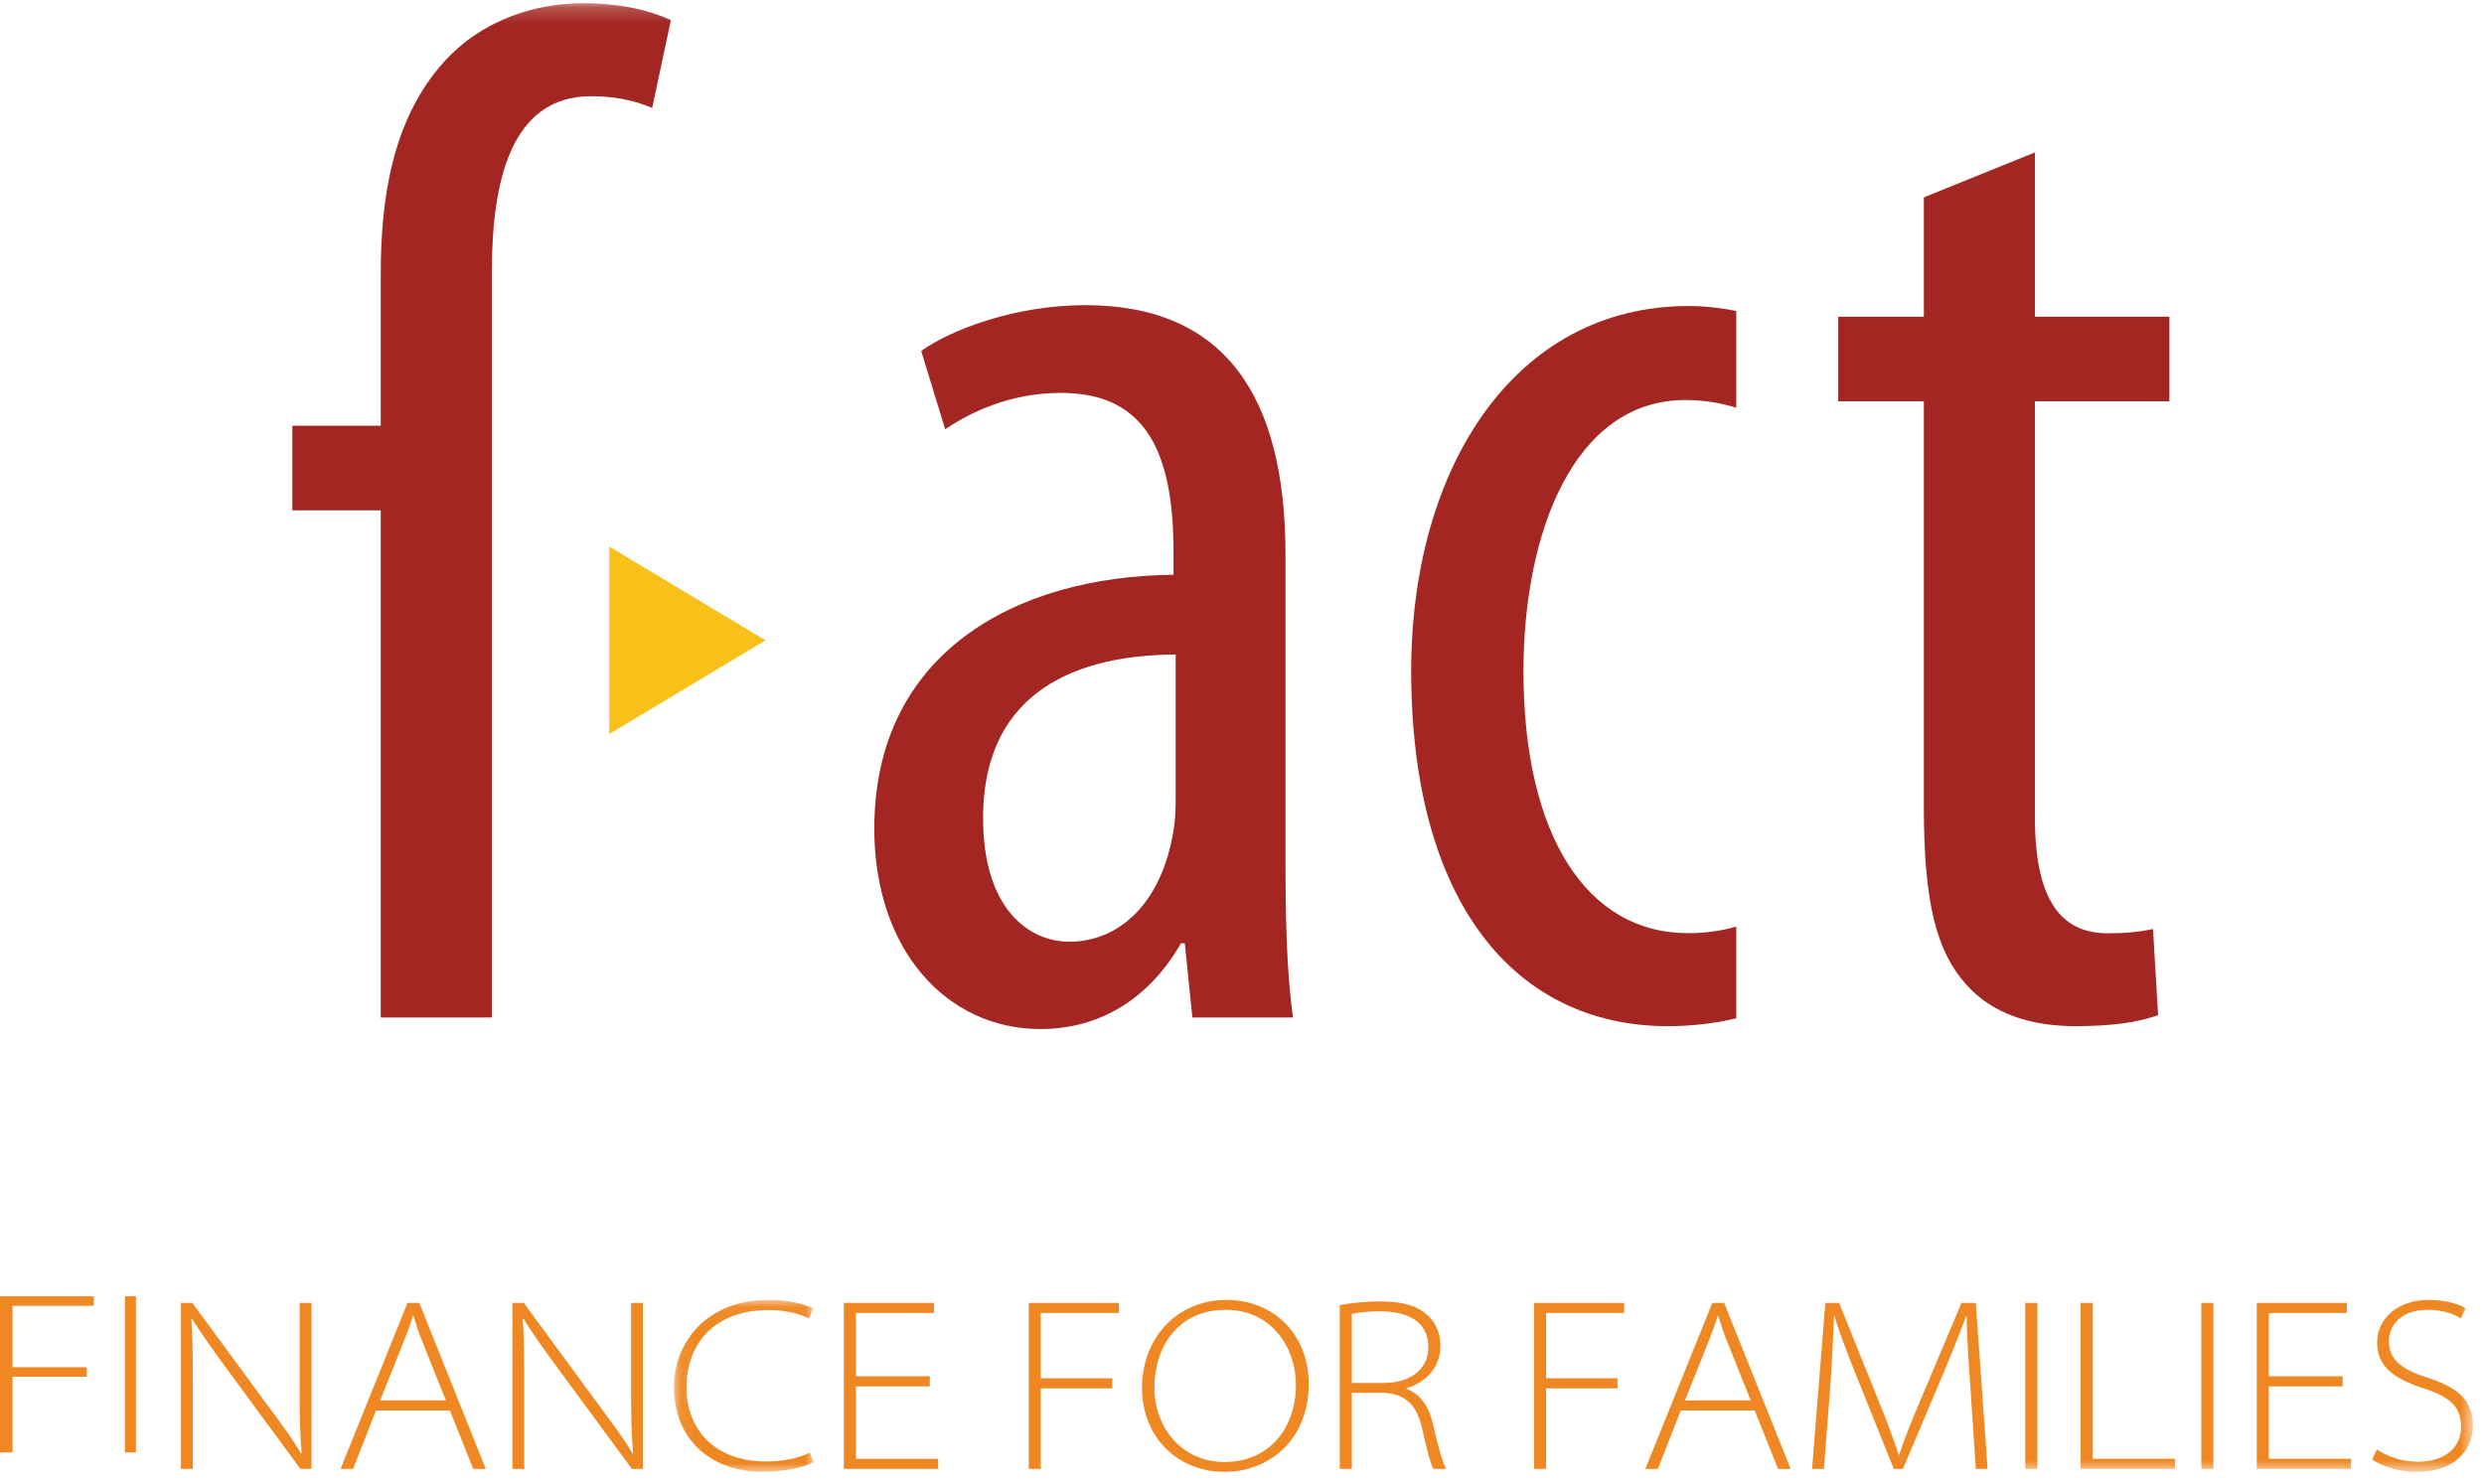 <svg width="159px" height="95px" viewBox="0 0 159 95" version="1.1" xmlns="http://www.w3.org/2000/svg" xmlns:xlink="http://www.w3.org/1999/xlink">
    <defs>
        <polygon id="path-1" points="0.077 11.047 9.013 11.047 9.013 0.04 0.077 0.04"></polygon>
        <polygon id="path-3" points="0 94.24 158.291 94.24 158.291 0.205 0 0.205"></polygon>
    </defs>
    <g id="Page-1" stroke="none" stroke-width="1" fill="none" fill-rule="evenodd">
        <g id="home" transform="translate(-182, -40)">
            <g id="Page-1" transform="translate(182, 40)">
                <polygon id="Fill-1" fill="#F9C017" points="39 47 49 40.999 39 35"></polygon>
                <polygon id="Fill-2" fill="#EF8823" points="0 83 0 93 0.803 93 0.803 88.148 5.557 88.148 5.557 87.54 0.803 87.54 0.803 83.609 6 83.609 6 83"></polygon>
                <polygon id="Fill-3" fill="#EF8823" points="8 93 8.701 93 8.701 83 8 83"></polygon>
                <g id="Group-37">
                    <path d="M11.585,94.05 L11.585,83.422 L12.309,83.422 L17.117,89.966 C18.094,91.291 18.725,92.127 19.276,93.072 L19.308,93.042 C19.198,91.811 19.182,90.549 19.182,88.91 L19.182,83.422 L19.937,83.422 L19.937,94.05 L19.228,94.05 L14.579,87.726 C13.681,86.498 12.862,85.377 12.295,84.432 L12.247,84.463 C12.325,85.661 12.341,86.797 12.341,88.373 L12.341,94.05 L11.585,94.05 Z" id="Fill-4" fill="#EF8823"></path>
                    <path d="M28.543,89.666 L27.046,85.929 C26.763,85.221 26.621,84.764 26.463,84.242 L26.432,84.242 C26.274,84.778 26.101,85.252 25.849,85.882 L24.334,89.666 L28.543,89.666 Z M24.067,90.313 L22.603,94.05 L21.799,94.05 L26.085,83.423 L26.842,83.423 L31.097,94.05 L30.293,94.05 L28.796,90.313 L24.067,90.313 Z" id="Fill-6" fill="#EF8823"></path>
                    <path d="M32.799,94.05 L32.799,83.422 L33.525,83.422 L38.331,89.966 C39.308,91.291 39.94,92.127 40.491,93.072 L40.522,93.042 C40.413,91.811 40.397,90.549 40.397,88.91 L40.397,83.422 L41.152,83.422 L41.152,94.05 L40.445,94.05 L35.794,87.726 C34.895,86.498 34.076,85.377 33.509,84.432 L33.462,84.463 C33.54,85.661 33.557,86.797 33.557,88.373 L33.557,94.05 L32.799,94.05 Z" id="Fill-8" fill="#EF8823"></path>
                    <g id="Group-12" transform="translate(43.062, 83.193)">
                        <mask id="mask-2" fill="white">
                            <use xlink:href="#path-1"></use>
                        </mask>
                        <g id="Clip-11"></g>
                        <path d="M9.013,10.432 C8.415,10.731 7.216,11.047 5.687,11.047 C2.82,11.047 0.077,9.296 0.077,5.59 C0.077,2.815 2.127,0.04 6.114,0.04 C7.72,0.04 8.62,0.403 8.983,0.576 L8.73,1.222 C8.1,0.907 7.153,0.686 6.161,0.686 C2.709,0.686 0.881,2.783 0.881,5.654 C0.881,8.271 2.63,10.384 5.971,10.384 C7.012,10.384 8.052,10.179 8.777,9.816 L9.013,10.432 Z" id="Fill-10" fill="#EF8823" mask="url(#mask-2)"></path>
                    </g>
                    <polygon id="Fill-13" fill="#EF8823" points="59.515 88.769 54.788 88.769 54.788 93.404 60.051 93.404 60.051 94.05 54.015 94.05 54.015 83.422 59.783 83.422 59.783 84.069 54.788 84.069 54.788 88.121 59.515 88.121"></polygon>
                    <polygon id="Fill-15" fill="#EF8823" points="65.851 83.422 71.62 83.422 71.62 84.069 66.623 84.069 66.623 88.247 71.195 88.247 71.195 88.893 66.623 88.893 66.623 94.05 65.851 94.05"></polygon>
                    <path d="M78.398,93.609 C81.203,93.609 82.953,91.48 82.953,88.658 C82.953,86.356 81.457,83.865 78.446,83.865 C75.42,83.865 73.891,86.229 73.891,88.847 C73.891,91.354 75.608,93.609 78.381,93.609 L78.398,93.609 Z M78.381,94.24 C75.355,94.24 73.101,91.985 73.101,88.879 C73.101,85.535 75.466,83.233 78.493,83.233 C81.613,83.233 83.772,85.535 83.772,88.595 C83.772,92.268 81.156,94.24 78.398,94.24 L78.381,94.24 Z" id="Fill-17" fill="#EF8823"></path>
                    <path d="M86.53,88.547 L88.579,88.547 C90.328,88.547 91.431,87.633 91.431,86.262 C91.431,84.559 90.028,83.96 88.327,83.96 C87.46,83.96 86.83,84.054 86.53,84.132 L86.53,88.547 Z M85.759,83.564 C86.483,83.422 87.522,83.327 88.342,83.327 C89.856,83.327 90.801,83.644 91.447,84.275 C91.904,84.7 92.205,85.409 92.205,86.134 C92.205,87.539 91.305,88.5 90.013,88.893 L90.013,88.926 C90.88,89.226 91.447,90.03 91.7,91.086 C92.093,92.758 92.314,93.592 92.567,94.05 L91.748,94.05 C91.573,93.75 91.338,92.82 91.038,91.496 C90.692,89.966 89.999,89.257 88.548,89.178 L86.53,89.178 L86.53,94.05 L85.759,94.05 L85.759,83.564 Z" id="Fill-19" fill="#EF8823"></path>
                    <polygon id="Fill-21" fill="#EF8823" points="98.193 83.422 103.962 83.422 103.962 84.069 98.966 84.069 98.966 88.247 103.537 88.247 103.537 88.893 98.966 88.893 98.966 94.05 98.193 94.05"></polygon>
                    <path d="M112.063,89.666 L110.567,85.929 C110.283,85.221 110.141,84.764 109.983,84.242 L109.951,84.242 C109.793,84.778 109.621,85.252 109.369,85.882 L107.854,89.666 L112.063,89.666 Z M107.587,90.313 L106.122,94.05 L105.319,94.05 L109.604,83.423 L110.362,83.423 L114.617,94.05 L113.813,94.05 L112.316,90.313 L107.587,90.313 Z" id="Fill-23" fill="#EF8823"></path>
                    <path d="M126.138,89.036 C126.029,87.459 125.886,85.41 125.886,84.274 L125.855,84.274 C125.428,85.41 124.941,86.639 124.263,88.247 L121.804,94.05 L121.221,94.05 L118.92,88.326 C118.258,86.671 117.77,85.41 117.423,84.274 L117.391,84.274 C117.343,85.505 117.266,87.444 117.124,89.194 L116.745,94.05 L115.99,94.05 L116.84,83.422 L117.722,83.422 L120.275,89.761 C120.812,91.085 121.221,92.19 121.536,93.152 L121.568,93.152 C121.852,92.253 122.278,91.18 122.876,89.777 L125.556,83.422 L126.47,83.422 L127.226,94.05 L126.47,94.05 L126.138,89.036 Z" id="Fill-25" fill="#EF8823"></path>
                    <mask id="mask-4" fill="white">
                        <use xlink:href="#path-3"></use>
                    </mask>
                    <g id="Clip-28"></g>
                    <polygon id="Fill-27" fill="#EF8823" mask="url(#mask-4)" points="129.637 94.05 130.41 94.05 130.41 83.422 129.637 83.422"></polygon>
                    <polygon id="Fill-29" fill="#EF8823" mask="url(#mask-4)" points="133.184 83.422 133.955 83.422 133.955 93.404 139.22 93.404 139.22 94.05 133.184 94.05"></polygon>
                    <polygon id="Fill-30" fill="#EF8823" mask="url(#mask-4)" points="140.906 94.05 141.679 94.05 141.679 83.422 140.906 83.422"></polygon>
                    <polygon id="Fill-31" fill="#EF8823" mask="url(#mask-4)" points="149.953 88.769 145.226 88.769 145.226 93.404 150.49 93.404 150.49 94.05 144.454 94.05 144.454 83.422 150.223 83.422 150.223 84.069 145.226 84.069 145.226 88.121 149.953 88.121"></polygon>
                    <path d="M152.144,92.805 C152.839,93.278 153.752,93.593 154.778,93.593 C156.494,93.593 157.536,92.678 157.536,91.37 C157.536,90.156 156.921,89.462 155.139,88.894 C153.011,88.217 152.161,87.349 152.161,85.962 C152.161,84.401 153.501,83.233 155.455,83.233 C156.574,83.233 157.41,83.502 157.82,83.769 L157.518,84.415 C157.22,84.211 156.464,83.864 155.424,83.864 C153.516,83.864 152.916,85.015 152.916,85.852 C152.916,86.986 153.594,87.632 155.312,88.185 C157.251,88.815 158.291,89.572 158.291,91.291 C158.291,92.758 157.22,94.24 154.683,94.24 C153.673,94.24 152.491,93.925 151.845,93.451 L152.144,92.805 Z" id="Fill-32" fill="#EF8823" mask="url(#mask-4)"></path>
                    <path d="M28.342,4.047 C25.123,7.693 24.371,12.694 24.371,17.527 L24.371,27.261 L18.713,27.261 L18.713,32.676 L24.371,32.676 L24.371,65.147 L31.483,65.147 L31.483,25.695 L31.483,20.28 L31.483,17.415 C31.483,11.602 32.698,6.159 37.842,6.159 C39.623,6.159 40.856,6.539 41.747,6.91 L42.944,1.291 C41.607,0.669 39.761,0.205 37.301,0.205 C34.564,0.205 30.965,1.096 28.342,4.047" id="Fill-33" fill="#A32622" mask="url(#mask-4)"></path>
                    <path d="M75.255,51.017 C75.255,51.824 75.227,52.734 75.043,53.586 C74.208,57.962 71.548,60.297 68.443,60.297 C65.893,60.297 62.927,58.23 62.927,52.388 C62.927,42.633 71.602,41.936 75.255,41.908 L75.255,51.017 Z M82.284,35.519 C82.284,25.408 78.438,19.539 69.454,19.539 C64.972,19.539 60.843,21.117 58.967,22.471 L60.501,27.486 C62.624,26.048 65.165,25.156 67.921,25.156 C73.575,25.156 75.116,29.311 75.116,35.383 L75.116,36.802 C64.953,36.895 55.964,41.849 55.964,53.058 C55.964,60.832 60.601,65.888 66.601,65.888 C70.488,65.888 73.615,63.858 75.592,60.397 L75.84,60.397 L76.324,65.147 L82.768,65.147 C82.339,62.252 82.284,58.373 82.284,54.989 L82.284,35.519 Z" id="Fill-34" fill="#A32622" mask="url(#mask-4)"></path>
                    <path d="M108.059,59.75 C101.54,59.75 97.517,53.453 97.517,42.972 C97.517,34.161 100.717,25.613 107.883,25.613 C109.15,25.613 110.245,25.831 111.139,26.105 L111.139,19.911 C110.161,19.715 109.108,19.594 108.085,19.594 C96.862,19.594 90.33,30.067 90.33,42.946 C90.33,57.79 96.981,65.703 106.757,65.703 C108.369,65.703 109.858,65.509 111.139,65.2 L111.139,59.331 C110.174,59.6 109.165,59.75 108.059,59.75" id="Fill-35" fill="#A32622" mask="url(#mask-4)"></path>
                    <path d="M138.862,25.695 L138.862,20.28 L130.256,20.28 L130.256,9.758 L123.145,12.636 L123.145,20.28 L117.665,20.28 L117.665,25.695 L123.145,25.695 L123.145,51.728 C123.145,57.946 124.009,60.943 125.818,62.994 C127.514,64.933 130.01,65.702 132.84,65.702 C135.197,65.702 136.867,65.461 138.138,64.997 L137.814,59.48 C136.998,59.665 136.071,59.758 134.929,59.758 C132.352,59.758 130.256,58.229 130.256,52.376 L130.256,25.695 L138.862,25.695 Z" id="Fill-36" fill="#A32622" mask="url(#mask-4)"></path>
                </g>
            </g>
        </g>
    </g>
</svg>